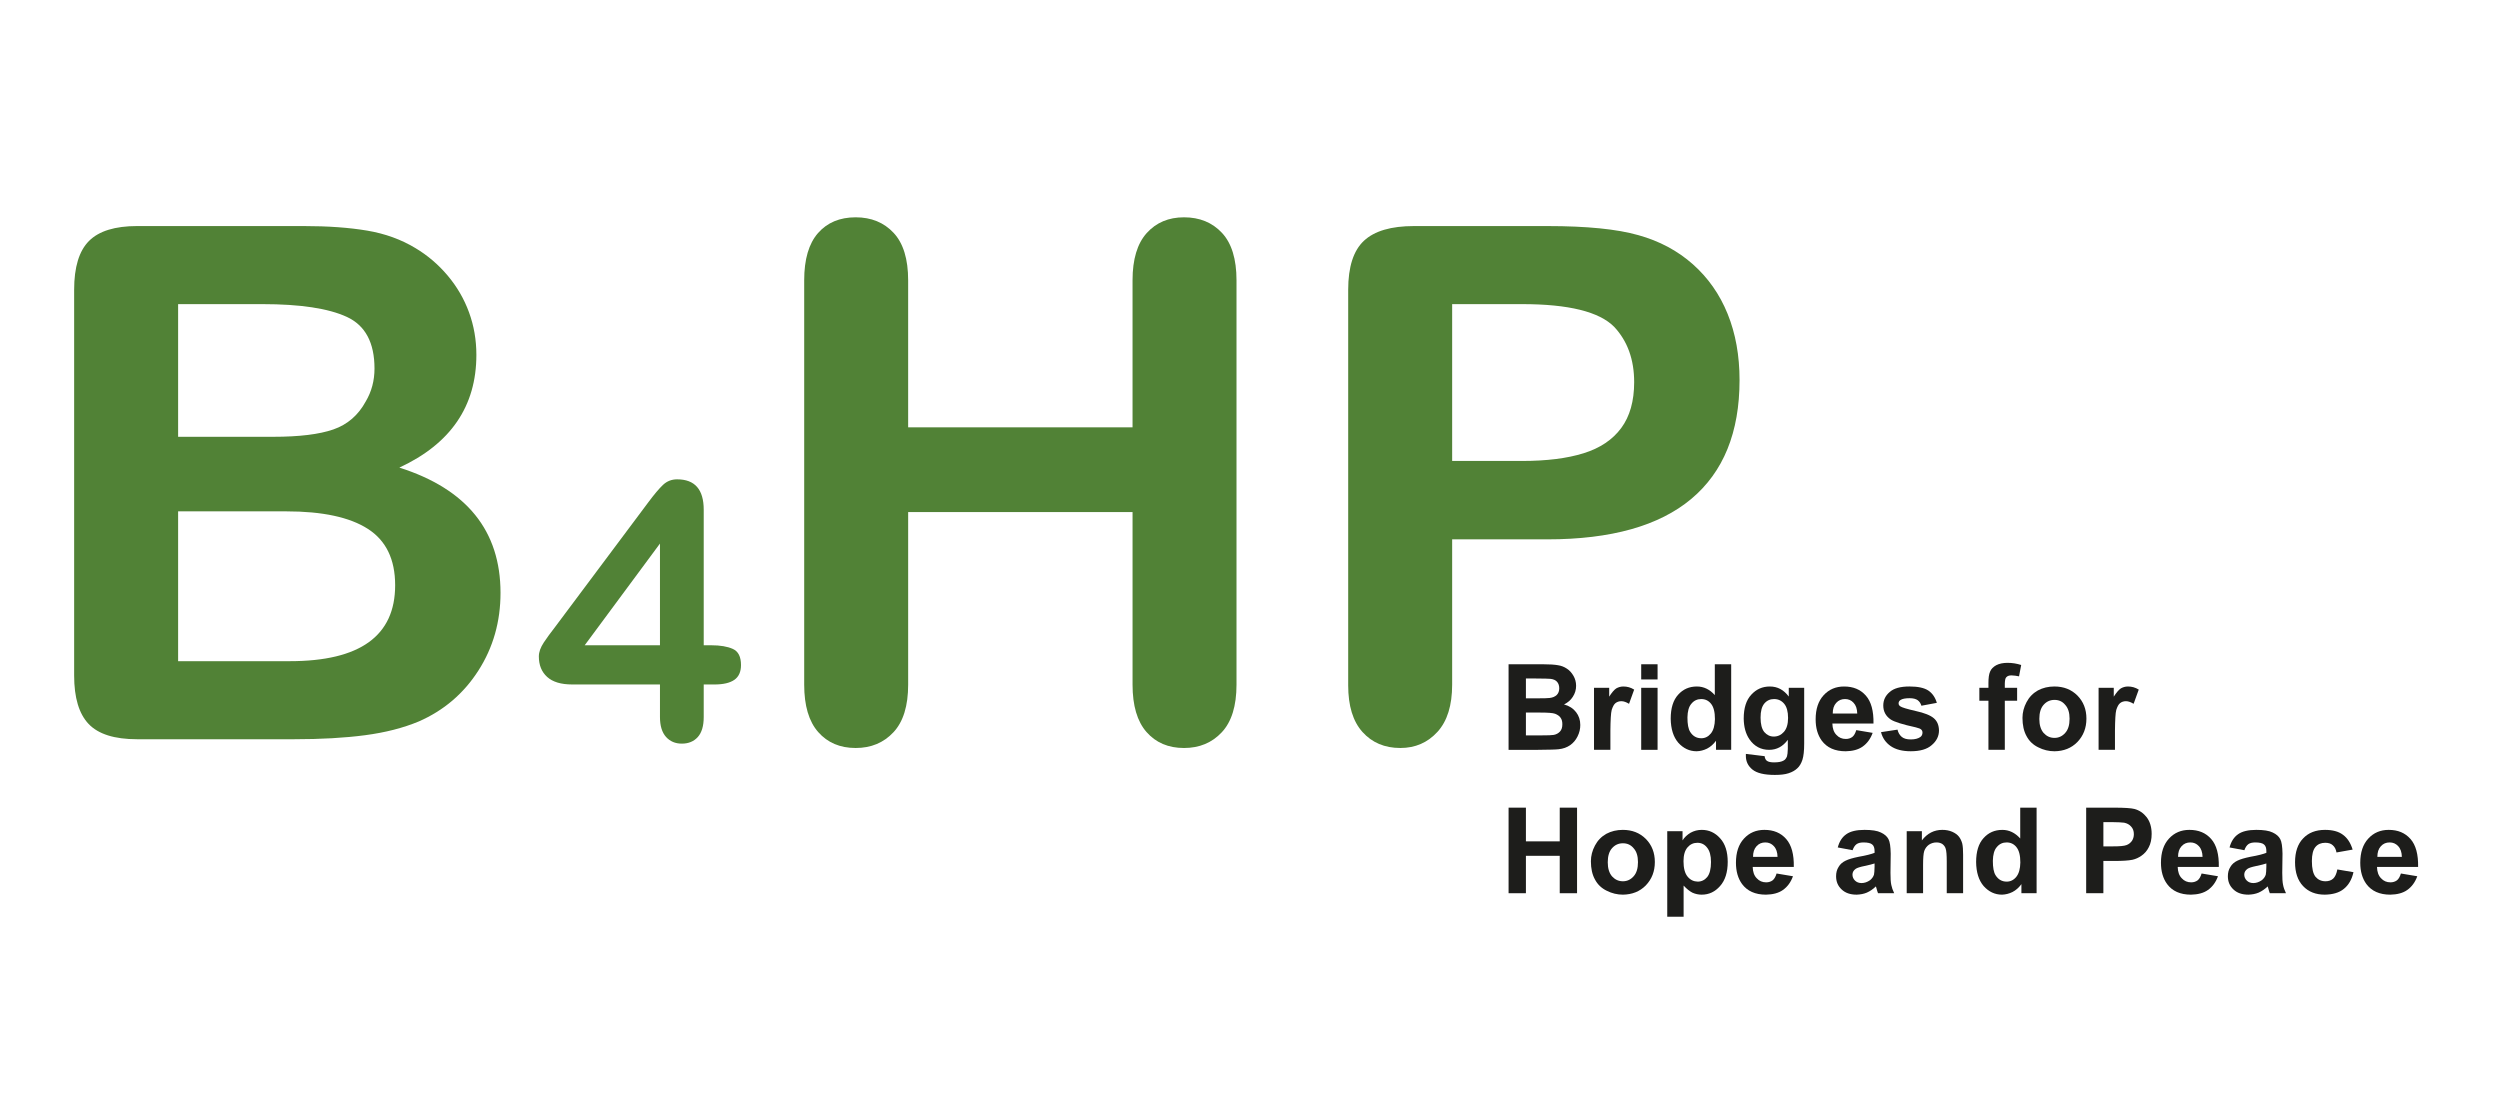 <?xml version="1.0" encoding="utf-8"?>
<!-- Generator: Adobe Illustrator 15.1.0, SVG Export Plug-In  -->
<!DOCTYPE svg PUBLIC "-//W3C//DTD SVG 1.1//EN" "http://www.w3.org/Graphics/SVG/1.1/DTD/svg11.dtd">
<svg version="1.1"
	 xmlns="http://www.w3.org/2000/svg" xmlns:xlink="http://www.w3.org/1999/xlink" xmlns:a="http://ns.adobe.com/AdobeSVGViewerExtensions/3.0/"
	 x="0px" y="0px" width="280px" height="125px" viewBox="0 0 280 125" overflow="visible" enable-background="new 0 0 280 125"
	 xml:space="preserve">
<defs>
</defs>
<rect fill="none" width="280" height="125"/>
<path fill="#1D1D1B" d="M168.961,74.397h3.828c0.764,0,1.325,0.04,1.7,0.107c0.375,0.054,0.709,0.188,1.004,0.388
	c0.294,0.188,0.535,0.456,0.736,0.804c0.187,0.321,0.294,0.696,0.294,1.111c0,0.456-0.121,0.857-0.375,1.245
	c-0.228,0.362-0.562,0.642-0.977,0.843c0.589,0.161,1.031,0.455,1.352,0.87c0.308,0.402,0.469,0.871,0.469,1.433
	c0,0.442-0.094,0.857-0.308,1.285c-0.201,0.402-0.468,0.723-0.83,0.977c-0.348,0.241-0.776,0.401-1.298,0.455
	c-0.321,0.04-1.098,0.053-2.33,0.067h-3.266V74.397z M170.902,75.991v2.222h1.271c0.75,0,1.205-0.013,1.392-0.041
	c0.334-0.04,0.589-0.147,0.79-0.334c0.187-0.188,0.281-0.441,0.281-0.75c0-0.294-0.081-0.535-0.241-0.722
	c-0.161-0.188-0.402-0.295-0.737-0.335c-0.187-0.027-0.735-0.027-1.646-0.04H170.902z M170.902,79.805v2.557h1.792
	c0.683,0,1.125-0.013,1.326-0.053c0.281-0.054,0.509-0.174,0.697-0.375c0.186-0.201,0.266-0.469,0.266-0.816
	c0-0.295-0.053-0.535-0.2-0.736c-0.134-0.201-0.349-0.334-0.616-0.442c-0.254-0.094-0.83-0.134-1.713-0.134H170.902z"/>
<path fill="#1D1D1B" d="M180.363,83.981h-1.834v-6.947h1.7v0.991c0.294-0.455,0.548-0.763,0.79-0.924
	c0.242-0.134,0.495-0.214,0.803-0.214c0.415,0,0.816,0.106,1.205,0.348l-0.575,1.592c-0.309-0.187-0.589-0.293-0.857-0.293
	c-0.253,0-0.468,0.067-0.656,0.213c-0.173,0.135-0.307,0.388-0.428,0.763c-0.095,0.362-0.134,1.138-0.147,2.33V83.981z"/>
<path fill="#1D1D1B" d="M183.815,76.098v-1.7h1.833v1.7H183.815z M183.815,83.981v-6.947h1.833v6.947H183.815z"/>
<path fill="#1D1D1B" d="M193.893,83.981h-1.7v-1.018c-0.281,0.388-0.615,0.683-1.004,0.884c-0.388,0.188-0.762,0.281-1.164,0.294
	c-0.803,0-1.486-0.322-2.062-0.963c-0.548-0.643-0.83-1.54-0.843-2.691c0-1.178,0.281-2.074,0.83-2.677
	c0.549-0.616,1.245-0.923,2.102-0.923c0.763,0,1.433,0.321,2.007,0.963v-3.454h1.834V83.981z M188.994,80.354
	c0,0.75,0.094,1.285,0.308,1.62c0.295,0.469,0.709,0.71,1.246,0.71c0.415,0,0.776-0.174,1.07-0.536s0.441-0.897,0.455-1.606
	c0-0.803-0.147-1.366-0.442-1.727c-0.281-0.347-0.642-0.521-1.097-0.521c-0.428,0-0.803,0.161-1.097,0.521
	C189.142,79.149,189.007,79.671,188.994,80.354z"/>
<path fill="#1D1D1B" d="M195.538,84.437l2.102,0.254c0.026,0.241,0.107,0.402,0.239,0.509c0.175,0.134,0.442,0.187,0.817,0.187
	c0.481,0,0.843-0.066,1.084-0.214c0.161-0.08,0.268-0.241,0.362-0.455c0.053-0.161,0.08-0.442,0.094-0.843v-1.017
	c-0.549,0.75-1.245,1.124-2.089,1.124c-0.922,0-1.659-0.388-2.208-1.177c-0.428-0.629-0.629-1.393-0.643-2.33
	c0-1.165,0.281-2.061,0.843-2.664c0.562-0.616,1.245-0.923,2.088-0.923c0.857,0,1.553,0.375,2.115,1.124v-0.977h1.727v6.237
	c0,0.816-0.066,1.419-0.2,1.834c-0.134,0.401-0.322,0.723-0.576,0.95c-0.241,0.228-0.562,0.416-0.977,0.549
	c-0.401,0.134-0.91,0.187-1.54,0.187c-1.178,0-2.007-0.2-2.503-0.602c-0.496-0.402-0.736-0.912-0.736-1.527
	C195.538,84.597,195.538,84.531,195.538,84.437z M197.184,80.367c0,0.737,0.135,1.272,0.415,1.62
	c0.294,0.334,0.643,0.508,1.058,0.508c0.456,0,0.83-0.174,1.138-0.522c0.308-0.348,0.469-0.87,0.469-1.566
	c0-0.709-0.148-1.245-0.442-1.593c-0.294-0.347-0.67-0.521-1.125-0.521c-0.442,0-0.804,0.161-1.098,0.508
	C197.318,79.149,197.184,79.658,197.184,80.367z"/>
<path fill="#1D1D1B" d="M207.903,81.773l1.834,0.308c-0.241,0.669-0.616,1.178-1.125,1.539c-0.496,0.348-1.137,0.509-1.901,0.522
	c-1.205,0-2.088-0.401-2.677-1.191c-0.455-0.629-0.682-1.418-0.682-2.382c0-1.151,0.293-2.048,0.896-2.704
	c0.602-0.656,1.365-0.977,2.289-0.977c1.03,0,1.833,0.334,2.436,1.017c0.603,0.683,0.883,1.726,0.857,3.132h-4.605
	c0.014,0.549,0.161,0.978,0.455,1.272c0.282,0.308,0.629,0.455,1.058,0.455c0.281,0,0.522-0.08,0.723-0.228
	C207.662,82.375,207.796,82.121,207.903,81.773z M208.011,79.913c-0.013-0.522-0.147-0.924-0.415-1.206
	c-0.254-0.28-0.576-0.414-0.95-0.414c-0.402,0-0.724,0.134-0.991,0.428c-0.268,0.295-0.388,0.683-0.388,1.192H208.011z"/>
<path fill="#1D1D1B" d="M210.673,82.001l1.848-0.282c0.08,0.348,0.241,0.616,0.481,0.817c0.228,0.188,0.562,0.281,1.005,0.281
	c0.468,0,0.815-0.094,1.071-0.268c0.16-0.121,0.24-0.281,0.24-0.496c0-0.134-0.04-0.241-0.134-0.335
	c-0.08-0.093-0.294-0.174-0.616-0.254c-1.472-0.321-2.409-0.615-2.811-0.883c-0.548-0.375-0.83-0.897-0.83-1.566
	c0-0.602,0.241-1.111,0.724-1.513c0.468-0.415,1.204-0.615,2.208-0.615c0.95,0,1.647,0.147,2.115,0.455
	c0.455,0.308,0.776,0.776,0.951,1.378l-1.728,0.322c-0.08-0.269-0.214-0.468-0.428-0.629c-0.201-0.135-0.495-0.214-0.883-0.214
	c-0.481,0-0.83,0.066-1.03,0.2c-0.147,0.095-0.214,0.228-0.214,0.375c0,0.134,0.053,0.241,0.188,0.334
	c0.161,0.121,0.723,0.295,1.714,0.522c0.976,0.214,1.659,0.482,2.047,0.817c0.375,0.321,0.562,0.776,0.575,1.365
	c0,0.629-0.268,1.178-0.803,1.633c-0.522,0.469-1.312,0.696-2.355,0.696c-0.938,0-1.687-0.188-2.25-0.576
	C211.208,83.179,210.847,82.67,210.673,82.001z"/>
<path fill="#1D1D1B" d="M221.687,77.035h1.018v-0.522c0-0.576,0.054-1.004,0.188-1.299c0.121-0.295,0.348-0.522,0.683-0.709
	c0.334-0.173,0.75-0.267,1.272-0.267c0.521,0,1.03,0.081,1.525,0.24l-0.241,1.272c-0.295-0.067-0.575-0.094-0.844-0.107
	c-0.267,0-0.455,0.067-0.575,0.201c-0.121,0.107-0.161,0.348-0.174,0.709v0.482h1.378v1.445h-1.378v5.501h-1.834V78.48h-1.018
	V77.035z"/>
<path fill="#1D1D1B" d="M226.518,80.407c0-0.602,0.147-1.191,0.455-1.767c0.295-0.562,0.723-1.004,1.271-1.312
	c0.549-0.294,1.165-0.441,1.847-0.441c1.044,0,1.9,0.334,2.583,1.017c0.669,0.683,1.005,1.539,1.005,2.583
	c0,1.044-0.335,1.915-1.017,2.624c-0.671,0.683-1.527,1.018-2.558,1.031c-0.629,0-1.245-0.147-1.821-0.442
	c-0.575-0.281-1.016-0.696-1.311-1.258C226.666,81.894,226.518,81.21,226.518,80.407z M228.405,80.515
	c0,0.683,0.16,1.205,0.482,1.58c0.334,0.362,0.722,0.549,1.218,0.549c0.469,0,0.871-0.187,1.191-0.549
	c0.335-0.362,0.496-0.897,0.496-1.593c0-0.683-0.161-1.205-0.496-1.566c-0.308-0.375-0.709-0.548-1.191-0.548
	c-0.481,0-0.884,0.173-1.218,0.548C228.565,79.296,228.405,79.819,228.405,80.515z"/>
<path fill="#1D1D1B" d="M236.876,83.981h-1.834v-6.947h1.7v0.991c0.295-0.455,0.549-0.763,0.79-0.924
	c0.241-0.134,0.495-0.214,0.804-0.214c0.414,0,0.816,0.106,1.204,0.348l-0.576,1.592c-0.308-0.187-0.588-0.293-0.856-0.293
	c-0.254,0-0.469,0.067-0.656,0.213c-0.174,0.135-0.308,0.388-0.429,0.763c-0.094,0.362-0.134,1.138-0.147,2.33V83.981z"/>
<path fill="#1D1D1B" d="M168.961,100.041v-9.584h1.941v3.775h3.788v-3.775h1.94v9.584h-1.94v-4.19h-3.788v4.19H168.961z"/>
<path fill="#1D1D1B" d="M178.181,96.466c0-0.603,0.147-1.19,0.456-1.767c0.294-0.562,0.723-1.004,1.272-1.312
	c0.549-0.294,1.164-0.441,1.846-0.441c1.044,0,1.901,0.335,2.584,1.018c0.668,0.682,1.004,1.54,1.004,2.584
	c0,1.042-0.336,1.913-1.018,2.623c-0.67,0.681-1.527,1.016-2.557,1.031c-0.629,0-1.245-0.147-1.82-0.442
	c-0.576-0.281-1.018-0.696-1.312-1.259C178.328,97.952,178.181,97.27,178.181,96.466z M180.069,96.574
	c0,0.682,0.16,1.205,0.481,1.58c0.334,0.36,0.722,0.549,1.218,0.549c0.468,0,0.87-0.188,1.191-0.549
	c0.334-0.362,0.495-0.898,0.495-1.593c0-0.684-0.161-1.205-0.495-1.566c-0.308-0.374-0.709-0.548-1.191-0.548
	s-0.884,0.174-1.218,0.548C180.229,95.355,180.069,95.877,180.069,96.574z"/>
<path fill="#1D1D1B" d="M186.732,93.093h1.713v1.031c0.215-0.349,0.522-0.63,0.897-0.857c0.388-0.214,0.803-0.321,1.258-0.321
	c0.804,0,1.486,0.308,2.062,0.951c0.562,0.616,0.843,1.5,0.843,2.636c0,1.152-0.281,2.062-0.857,2.705
	c-0.562,0.643-1.244,0.964-2.062,0.964c-0.374,0-0.723-0.081-1.044-0.227c-0.308-0.161-0.629-0.416-0.977-0.791v3.493h-1.833V93.093
	z M188.553,96.453c0,0.777,0.147,1.352,0.455,1.727c0.308,0.375,0.684,0.549,1.138,0.562c0.415,0,0.777-0.173,1.058-0.508
	c0.281-0.348,0.428-0.91,0.428-1.686c0-0.725-0.146-1.259-0.442-1.621c-0.28-0.361-0.642-0.535-1.083-0.535
	s-0.817,0.173-1.111,0.521S188.553,95.77,188.553,96.453z"/>
<path fill="#1D1D1B" d="M198.978,97.832l1.834,0.308c-0.241,0.669-0.616,1.179-1.125,1.539c-0.496,0.35-1.138,0.509-1.901,0.523
	c-1.205,0-2.088-0.402-2.677-1.192c-0.455-0.628-0.683-1.419-0.683-2.383c0-1.151,0.294-2.048,0.897-2.703
	c0.603-0.657,1.365-0.978,2.29-0.978c1.03,0,1.833,0.335,2.436,1.018c0.603,0.682,0.884,1.727,0.856,3.131h-4.604
	c0.014,0.549,0.161,0.978,0.456,1.272c0.281,0.309,0.629,0.456,1.057,0.456c0.281,0,0.522-0.081,0.723-0.228
	C198.737,98.435,198.871,98.18,198.978,97.832z M199.085,95.972c-0.014-0.522-0.147-0.925-0.416-1.205
	c-0.253-0.281-0.575-0.415-0.949-0.415c-0.402,0-0.723,0.133-0.991,0.429c-0.268,0.294-0.388,0.682-0.388,1.191H199.085z"/>
<path fill="#1D1D1B" d="M207.489,95.223l-1.66-0.309c0.175-0.669,0.496-1.165,0.964-1.486c0.455-0.322,1.138-0.482,2.034-0.482
	c0.816,0,1.433,0.094,1.834,0.295c0.402,0.188,0.683,0.428,0.844,0.736c0.16,0.294,0.24,0.83,0.254,1.633l-0.026,2.155
	c0,0.601,0.026,1.057,0.093,1.352c0.054,0.281,0.161,0.589,0.322,0.924h-1.808c-0.053-0.121-0.106-0.295-0.174-0.549
	c-0.026-0.094-0.053-0.174-0.066-0.214c-0.322,0.309-0.656,0.536-1.018,0.697c-0.348,0.146-0.723,0.212-1.137,0.227
	c-0.71,0-1.272-0.188-1.687-0.589c-0.415-0.388-0.616-0.871-0.616-1.473c0-0.388,0.081-0.736,0.281-1.045
	c0.174-0.307,0.442-0.534,0.776-0.695c0.348-0.173,0.831-0.308,1.473-0.441c0.856-0.147,1.445-0.308,1.78-0.442V95.33
	c0-0.349-0.08-0.603-0.267-0.75c-0.161-0.147-0.496-0.227-0.978-0.227c-0.334,0-0.589,0.066-0.762,0.187
	C207.757,94.673,207.61,94.888,207.489,95.223z M209.952,96.707c-0.241,0.081-0.602,0.175-1.125,0.283
	c-0.509,0.105-0.843,0.212-0.99,0.32c-0.241,0.173-0.361,0.388-0.361,0.643c0,0.255,0.093,0.482,0.281,0.669
	c0.188,0.188,0.441,0.281,0.737,0.281c0.32,0,0.642-0.106,0.95-0.321c0.214-0.173,0.361-0.374,0.441-0.616
	c0.04-0.161,0.054-0.441,0.067-0.896V96.707z"/>
<path fill="#1D1D1B" d="M219.869,100.041h-1.833v-3.547c0-0.738-0.04-1.218-0.121-1.447c-0.066-0.227-0.2-0.388-0.375-0.521
	c-0.174-0.107-0.388-0.174-0.643-0.174c-0.308,0-0.589,0.08-0.856,0.254c-0.241,0.175-0.415,0.402-0.522,0.696
	c-0.094,0.28-0.134,0.817-0.134,1.593v3.146h-1.834v-6.948h1.7v1.031c0.603-0.791,1.365-1.179,2.289-1.179
	c0.401,0,0.776,0.068,1.111,0.214c0.333,0.147,0.588,0.334,0.763,0.562c0.16,0.214,0.28,0.469,0.36,0.763
	c0.067,0.295,0.094,0.709,0.094,1.246V100.041z"/>
<path fill="#1D1D1B" d="M228.099,100.041h-1.701v-1.018c-0.281,0.388-0.615,0.684-1.003,0.884c-0.388,0.188-0.763,0.28-1.165,0.295
	c-0.803,0-1.486-0.321-2.062-0.964c-0.548-0.642-0.83-1.54-0.842-2.689c0-1.179,0.28-2.075,0.829-2.678
	c0.549-0.616,1.245-0.924,2.102-0.924c0.764,0,1.433,0.321,2.008,0.964v-3.454h1.834V100.041z M223.2,96.413
	c0,0.75,0.094,1.285,0.308,1.62c0.294,0.469,0.709,0.709,1.245,0.709c0.415,0,0.776-0.173,1.071-0.535
	c0.293-0.362,0.441-0.897,0.454-1.605c0-0.804-0.147-1.366-0.442-1.728c-0.28-0.348-0.642-0.522-1.097-0.522
	c-0.428,0-0.804,0.161-1.098,0.522C223.347,95.208,223.213,95.731,223.2,96.413z"/>
<path fill="#1D1D1B" d="M233.651,100.041v-9.584h3.106c1.178,0,1.94,0.053,2.301,0.147c0.549,0.148,1.004,0.455,1.379,0.937
	c0.361,0.482,0.549,1.098,0.549,1.861c0,0.588-0.107,1.083-0.322,1.486c-0.201,0.401-0.468,0.708-0.816,0.95
	c-0.321,0.227-0.655,0.374-1.004,0.454c-0.455,0.095-1.124,0.134-1.995,0.134h-1.271v3.615H233.651z M235.579,92.077v2.717h1.057
	c0.763,0,1.271-0.041,1.54-0.148c0.254-0.094,0.442-0.253,0.603-0.468c0.134-0.214,0.214-0.456,0.214-0.75
	c0-0.348-0.095-0.629-0.309-0.856c-0.2-0.229-0.455-0.362-0.776-0.429c-0.227-0.04-0.696-0.053-1.392-0.066H235.579z"/>
<path fill="#1D1D1B" d="M246.579,97.832l1.834,0.308c-0.241,0.669-0.616,1.179-1.125,1.539c-0.496,0.35-1.138,0.509-1.901,0.523
	c-1.205,0-2.088-0.402-2.677-1.192c-0.455-0.628-0.683-1.419-0.683-2.383c0-1.151,0.294-2.048,0.897-2.703
	c0.603-0.657,1.365-0.978,2.289-0.978c1.031,0,1.834,0.335,2.437,1.018c0.603,0.682,0.884,1.727,0.857,3.131h-4.604
	c0.014,0.549,0.161,0.978,0.455,1.272c0.281,0.309,0.629,0.456,1.058,0.456c0.28,0,0.521-0.081,0.722-0.228
	C246.338,98.435,246.472,98.18,246.579,97.832z M246.686,95.972c-0.013-0.522-0.147-0.925-0.415-1.205
	c-0.254-0.281-0.576-0.415-0.95-0.415c-0.402,0-0.723,0.133-0.991,0.429c-0.268,0.294-0.388,0.682-0.388,1.191H246.686z"/>
<path fill="#1D1D1B" d="M251.37,95.223l-1.66-0.309c0.175-0.669,0.496-1.165,0.964-1.486c0.455-0.322,1.137-0.482,2.034-0.482
	c0.816,0,1.433,0.094,1.834,0.295c0.402,0.188,0.683,0.428,0.844,0.736c0.16,0.294,0.24,0.83,0.254,1.633l-0.027,2.155
	c0,0.601,0.027,1.057,0.094,1.352c0.053,0.281,0.161,0.589,0.322,0.924h-1.808c-0.054-0.121-0.107-0.295-0.174-0.549
	c-0.027-0.094-0.053-0.174-0.066-0.214c-0.322,0.309-0.656,0.536-1.018,0.697c-0.349,0.146-0.722,0.212-1.137,0.227
	c-0.71,0-1.272-0.188-1.687-0.589c-0.415-0.388-0.617-0.871-0.617-1.473c0-0.388,0.08-0.736,0.282-1.045
	c0.174-0.307,0.441-0.534,0.776-0.695c0.348-0.173,0.83-0.308,1.472-0.441c0.857-0.147,1.446-0.308,1.781-0.442V95.33
	c0-0.349-0.081-0.603-0.268-0.75c-0.161-0.147-0.496-0.227-0.978-0.227c-0.334,0-0.588,0.066-0.762,0.187
	C251.638,94.673,251.49,94.888,251.37,95.223z M253.833,96.707c-0.241,0.081-0.603,0.175-1.125,0.283
	c-0.509,0.105-0.843,0.212-0.99,0.32c-0.241,0.173-0.362,0.388-0.362,0.643c0,0.255,0.094,0.482,0.281,0.669
	c0.188,0.188,0.441,0.281,0.736,0.281c0.321,0,0.643-0.106,0.95-0.321c0.214-0.173,0.362-0.374,0.442-0.616
	c0.04-0.161,0.054-0.441,0.067-0.896V96.707z"/>
<path fill="#1D1D1B" d="M263.495,95.155l-1.807,0.321c-0.066-0.361-0.201-0.628-0.428-0.817c-0.2-0.187-0.482-0.267-0.83-0.267
	c-0.456,0-0.831,0.146-1.098,0.468c-0.268,0.321-0.401,0.842-0.401,1.58c0,0.829,0.133,1.404,0.401,1.752
	c0.281,0.334,0.656,0.51,1.125,0.51c0.348,0,0.63-0.094,0.857-0.295c0.214-0.201,0.375-0.535,0.469-1.03l1.807,0.307
	c-0.188,0.83-0.548,1.445-1.084,1.874c-0.522,0.429-1.245,0.628-2.128,0.643c-1.018,0-1.833-0.321-2.436-0.964
	c-0.603-0.642-0.897-1.526-0.897-2.664c0-1.139,0.294-2.035,0.897-2.664c0.603-0.643,1.418-0.964,2.462-0.964
	c0.843,0,1.513,0.175,2.009,0.549C262.907,93.856,263.268,94.405,263.495,95.155z"/>
<path fill="#1D1D1B" d="M268.901,97.832l1.834,0.308c-0.241,0.669-0.616,1.179-1.125,1.539c-0.496,0.35-1.137,0.509-1.901,0.523
	c-1.205,0-2.087-0.402-2.678-1.192c-0.454-0.628-0.682-1.419-0.682-2.383c0-1.151,0.294-2.048,0.897-2.703
	c0.602-0.657,1.364-0.978,2.289-0.978c1.03,0,1.833,0.335,2.437,1.018c0.602,0.682,0.883,1.727,0.856,3.131h-4.605
	c0.014,0.549,0.161,0.978,0.456,1.272c0.281,0.309,0.629,0.456,1.058,0.456c0.281,0,0.522-0.081,0.723-0.228
	C268.66,98.435,268.794,98.18,268.901,97.832z M269.009,95.972c-0.013-0.522-0.147-0.925-0.415-1.205
	c-0.254-0.281-0.576-0.415-0.951-0.415c-0.402,0-0.723,0.133-0.99,0.429c-0.268,0.294-0.388,0.682-0.388,1.191H269.009z"/>
<g>
	<g>
		<path fill="#518236" d="M32.926,82.795H15.361c-2.535,0-4.345-0.569-5.43-1.706c-1.084-1.137-1.627-2.946-1.627-5.43V32.455
			c0-2.536,0.555-4.359,1.666-5.47c1.111-1.11,2.908-1.667,5.391-1.667h18.624c2.745,0,5.123,0.171,7.136,0.51
			c2.012,0.34,3.815,0.994,5.41,1.96c1.359,0.811,2.561,1.836,3.608,3.078c1.045,1.241,1.842,2.613,2.391,4.116
			c0.549,1.503,0.824,3.091,0.824,4.764c0,5.75-2.876,9.958-8.626,12.624c7.554,2.405,11.33,7.084,11.33,14.036
			c0,3.215-0.822,6.11-2.469,8.685c-1.646,2.575-3.869,4.476-6.666,5.704c-1.75,0.733-3.763,1.249-6.037,1.549
			C38.611,82.645,35.957,82.795,32.926,82.795z M19.949,34.062v14.859h10.664c2.901,0,5.143-0.274,6.724-0.823
			s2.79-1.594,3.626-3.136c0.653-1.098,0.981-2.326,0.981-3.686c0-2.901-1.034-4.829-3.098-5.783
			c-2.065-0.954-5.215-1.431-9.449-1.431H19.949z M32.063,57.272H19.949v16.78h12.507c7.867,0,11.801-2.834,11.801-8.507
			c0-2.901-1.02-5.005-3.058-6.312C39.16,57.925,36.114,57.272,32.063,57.272z"/>
		<path fill="#518236" d="M73.916,80.306V76.66h-9.841c-1.241,0-2.172-0.281-2.793-0.843c-0.621-0.562-0.931-1.326-0.931-2.293
			c0-0.249,0.046-0.5,0.137-0.755c0.091-0.254,0.229-0.522,0.412-0.803c0.183-0.281,0.372-0.552,0.568-0.814
			c0.196-0.261,0.438-0.582,0.725-0.96l10.39-13.898c0.68-0.915,1.238-1.578,1.676-1.99c0.438-0.412,0.964-0.618,1.579-0.618
			c1.987,0,2.979,1.137,2.979,3.411v15.173h0.843c1.007,0,1.813,0.137,2.421,0.411c0.608,0.275,0.911,0.876,0.911,1.805
			c0,0.757-0.248,1.31-0.744,1.656c-0.498,0.347-1.242,0.52-2.235,0.52h-1.196v3.646c0,1.006-0.223,1.753-0.667,2.244
			c-0.444,0.49-1.039,0.735-1.784,0.735c-0.732,0-1.323-0.252-1.774-0.755C74.142,82.028,73.916,81.286,73.916,80.306z
			 M65.487,72.269h8.429v-11.39L65.487,72.269z"/>
		<path fill="#518236" d="M101.713,31.396v16.467h25.132V31.396c0-2.353,0.529-4.117,1.588-5.293
			c1.058-1.176,2.451-1.764,4.175-1.764c1.751,0,3.169,0.582,4.254,1.744c1.084,1.164,1.627,2.935,1.627,5.313v45.284
			c0,2.379-0.549,4.156-1.646,5.332c-1.098,1.176-2.509,1.764-4.234,1.764c-1.752,0-3.15-0.595-4.195-1.784
			c-1.045-1.188-1.568-2.96-1.568-5.312V57.35h-25.132v19.329c0,2.379-0.548,4.156-1.646,5.332
			c-1.098,1.176-2.509,1.764-4.234,1.764c-1.751,0-3.149-0.595-4.195-1.784c-1.046-1.188-1.569-2.96-1.569-5.312V31.396
			c0-2.353,0.516-4.117,1.549-5.293c1.032-1.176,2.437-1.764,4.214-1.764c1.751,0,3.169,0.582,4.254,1.744
			C101.171,27.247,101.713,29.018,101.713,31.396z"/>
		<path fill="#518236" d="M173.305,60.408h-10.664v16.271c0,2.327-0.549,4.09-1.647,5.292c-1.098,1.202-2.483,1.804-4.156,1.804
			c-1.751,0-3.163-0.595-4.234-1.784c-1.073-1.188-1.607-2.933-1.607-5.233V32.455c0-2.562,0.588-4.392,1.764-5.489
			c1.177-1.098,3.044-1.647,5.607-1.647h14.937c4.417,0,7.815,0.34,10.194,1.019c2.352,0.654,4.385,1.739,6.096,3.254
			c1.711,1.517,3.012,3.372,3.901,5.568c0.888,2.195,1.333,4.666,1.333,7.41c0,5.855-1.803,10.292-5.41,13.311
			C185.812,58.899,180.44,60.408,173.305,60.408z M170.482,34.062h-7.841v17.565h7.841c2.745,0,5.039-0.288,6.881-0.863
			c1.843-0.574,3.248-1.515,4.214-2.823c0.966-1.306,1.45-3.019,1.45-5.136c0-2.535-0.744-4.6-2.234-6.194
			C179.121,34.912,175.683,34.062,170.482,34.062z"/>
	</g>
</g>
</svg>
